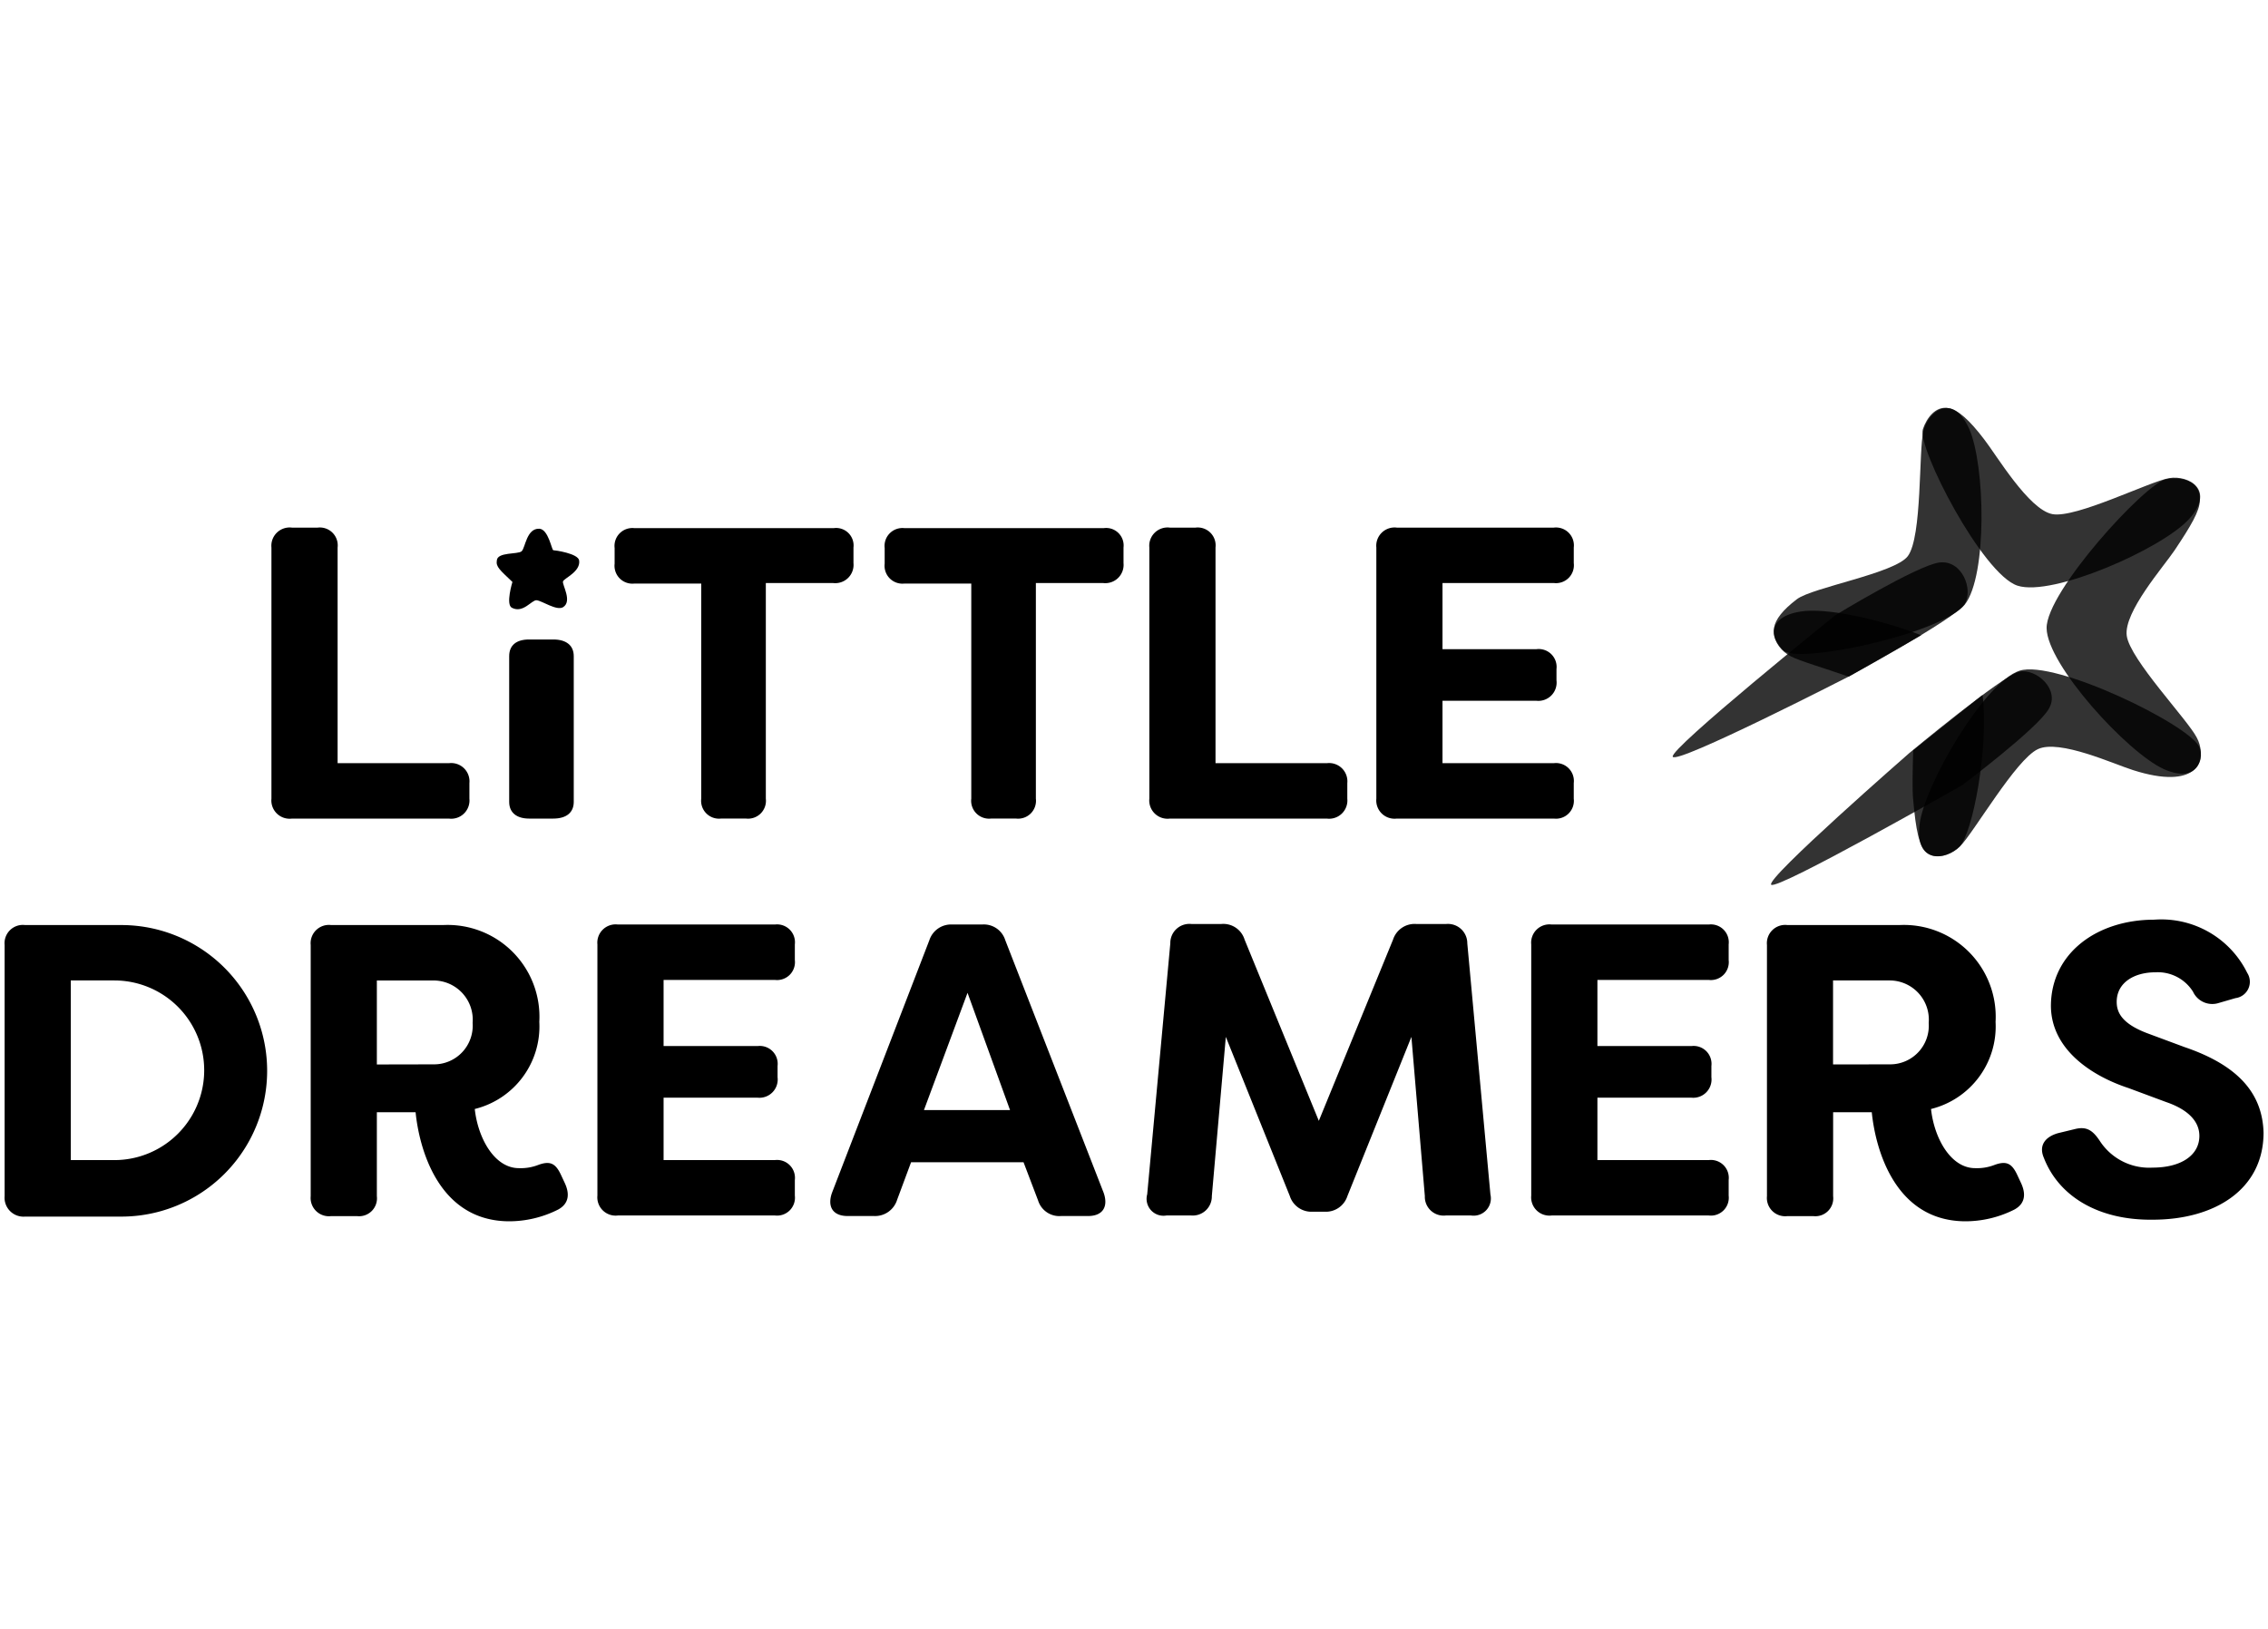 <?xml version="1.0" encoding="UTF-8"?> <svg xmlns="http://www.w3.org/2000/svg" xmlns:xlink="http://www.w3.org/1999/xlink" width="135" height="97" viewBox="0 0 135 97"><defs><clipPath id="clip-path"><rect id="Rectangle_2" data-name="Rectangle 2" width="135" height="97"></rect></clipPath></defs><g id="Little_Dreamers" data-name="Little Dreamers" clip-path="url(#clip-path)"><g id="LD" clip-path="url(#clip-path)"><g id="logo" transform="translate(-1.725 4.751)"><g id="Group_1" data-name="Group 1" transform="translate(2 26.661)"><path id="Path_2" data-name="Path 2" d="M51.6,57.938V42.985A1.088,1.088,0,0,1,52.817,41.8h1.537a1.065,1.065,0,0,1,1.185,1.185v12.84h6.628a1.088,1.088,0,0,1,1.217,1.185v.929a1.088,1.088,0,0,1-1.217,1.185h-9.35A1.088,1.088,0,0,1,51.6,57.938Z" transform="translate(-35.718 -41.8)"></path><path id="Path_3" data-name="Path 3" d="M95.8,72.27V63.593c0-.64.416-.993,1.185-.993h1.441c.768,0,1.217.352,1.217.993V72.27c0,.64-.448.993-1.217.993H96.985C96.248,73.263,95.8,72.91,95.8,72.27Z" transform="translate(-65.766 -55.94)"></path><path id="Path_4" data-name="Path 4" d="M129.617,43.049v.929a1.088,1.088,0,0,1-1.217,1.185h-4V58a1.065,1.065,0,0,1-1.185,1.185H121.74A1.065,1.065,0,0,1,120.555,58V45.194h-3.97A1.065,1.065,0,0,1,115.4,44.01v-.929a1.065,1.065,0,0,1,1.185-1.185h11.847a1.041,1.041,0,0,1,1.185,1.153Z" transform="translate(-79.09 -41.864)"></path><path id="Path_5" data-name="Path 5" d="M179.817,43.049v.929a1.088,1.088,0,0,1-1.217,1.185h-4V58a1.065,1.065,0,0,1-1.185,1.185H171.94A1.065,1.065,0,0,1,170.755,58V45.194h-3.97A1.065,1.065,0,0,1,165.6,44.01v-.929a1.065,1.065,0,0,1,1.185-1.185h11.847a1.041,1.041,0,0,1,1.185,1.153Z" transform="translate(-113.216 -41.864)"></path><path id="Path_6" data-name="Path 6" d="M214.8,57.938V42.985a1.088,1.088,0,0,1,1.217-1.185h1.537a1.065,1.065,0,0,1,1.185,1.185v12.84h6.628a1.088,1.088,0,0,1,1.217,1.185v.929a1.088,1.088,0,0,1-1.217,1.185h-9.35a1.088,1.088,0,0,1-1.217-1.186Z" transform="translate(-146.662 -41.8)"></path><path id="Path_7" data-name="Path 7" d="M260.938,45.13v3.906h5.6a1.065,1.065,0,0,1,1.185,1.185v.672a1.088,1.088,0,0,1-1.185,1.217h-5.6v3.714h6.628a1.065,1.065,0,0,1,1.185,1.185v.929a1.065,1.065,0,0,1-1.185,1.185h-9.35A1.088,1.088,0,0,1,257,57.938V42.985a1.088,1.088,0,0,1,1.217-1.185h9.35a1.065,1.065,0,0,1,1.185,1.185v.929a1.065,1.065,0,0,1-1.185,1.185h-6.628Z" transform="translate(-175.35 -41.8)"></path><path id="Path_8" data-name="Path 8" d="M2,131.838V116.885A1.088,1.088,0,0,1,3.217,115.7H8.948a8.678,8.678,0,1,1,0,17.357l-5.731,0A1.127,1.127,0,0,1,2,131.838Zm6.532-2.145a5.347,5.347,0,1,0,0-10.695H5.938v10.695Z" transform="translate(-2 -92.038)"></path><path id="Path_9" data-name="Path 9" d="M65.144,126.843H62.838v5a1.065,1.065,0,0,1-1.185,1.185H60.117a1.088,1.088,0,0,1-1.217-1.185V116.885a1.088,1.088,0,0,1,1.217-1.185h6.66a5.466,5.466,0,0,1,5.731,5.764,5.063,5.063,0,0,1-3.842,5.187c.192,1.761,1.185,3.522,2.626,3.522a2.879,2.879,0,0,0,1.153-.192c.7-.256,1.025-.1,1.345.576l.224.48c.32.672.256,1.249-.384,1.6a6.485,6.485,0,0,1-2.978.7C66.393,133.279,65.336,128.8,65.144,126.843Zm1.089-2.85a2.3,2.3,0,0,0,2.305-2.465A2.335,2.335,0,0,0,66.232,119H62.838v5Z" transform="translate(-40.681 -92.038)"></path><path id="Path_10" data-name="Path 10" d="M116.138,118.93v3.906h5.6a1.065,1.065,0,0,1,1.185,1.185v.672a1.088,1.088,0,0,1-1.185,1.217h-5.6v3.714h6.628a1.065,1.065,0,0,1,1.185,1.185v.929a1.065,1.065,0,0,1-1.185,1.185h-9.35a1.088,1.088,0,0,1-1.217-1.185V116.785a1.088,1.088,0,0,1,1.217-1.185h9.35a1.065,1.065,0,0,1,1.185,1.185v.929a1.065,1.065,0,0,1-1.185,1.185h-6.628Z" transform="translate(-76.914 -91.97)"></path><path id="Path_11" data-name="Path 11" d="M155.59,131.578l5.8-15.049a1.359,1.359,0,0,1,1.377-.929h1.761a1.334,1.334,0,0,1,1.377.929l5.86,15.049c.288.833-.064,1.377-.929,1.377h-1.6a1.323,1.323,0,0,1-1.377-.929l-.865-2.273H160.3l-.833,2.241a1.374,1.374,0,0,1-1.377.961h-1.569C155.654,132.955,155.3,132.41,155.59,131.578Zm10.6-4.931-2.53-6.98-2.594,6.98Z" transform="translate(-106.344 -91.97)"></path><path id="Path_12" data-name="Path 12" d="M214.373,131.606l1.377-14.953A1.136,1.136,0,0,1,217,115.5h1.793a1.323,1.323,0,0,1,1.377.929l4.419,10.791,4.419-10.791a1.347,1.347,0,0,1,1.377-.929h1.793a1.151,1.151,0,0,1,1.249,1.153l1.377,14.953a1.027,1.027,0,0,1-1.153,1.249h-1.5A1.119,1.119,0,0,1,230.9,131.7l-.8-9.478-3.81,9.478a1.347,1.347,0,0,1-1.377.929h-.672a1.347,1.347,0,0,1-1.377-.929l-3.81-9.478-.833,9.478a1.136,1.136,0,0,1-1.249,1.153h-1.441a1.007,1.007,0,0,1-1.16-1.249Z" transform="translate(-146.363 -91.902)"></path><path id="Path_13" data-name="Path 13" d="M289.738,118.93v3.906h5.6a1.065,1.065,0,0,1,1.185,1.185v.672a1.088,1.088,0,0,1-1.185,1.217h-5.6v3.714h6.628a1.065,1.065,0,0,1,1.185,1.185v.929a1.065,1.065,0,0,1-1.185,1.185h-9.35a1.088,1.088,0,0,1-1.217-1.185V116.785a1.088,1.088,0,0,1,1.217-1.185h9.35a1.065,1.065,0,0,1,1.185,1.185v.929a1.065,1.065,0,0,1-1.185,1.185h-6.628Z" transform="translate(-194.929 -91.97)"></path><path id="Path_14" data-name="Path 14" d="M335.844,126.843h-2.3v5a1.065,1.065,0,0,1-1.185,1.185h-1.537a1.088,1.088,0,0,1-1.217-1.185V116.885a1.088,1.088,0,0,1,1.217-1.185h6.66a5.466,5.466,0,0,1,5.731,5.764,5.063,5.063,0,0,1-3.842,5.187c.192,1.761,1.185,3.522,2.626,3.522a2.879,2.879,0,0,0,1.153-.192c.7-.256,1.025-.1,1.345.576l.224.48c.32.672.256,1.249-.384,1.6a6.485,6.485,0,0,1-2.978.7C337.093,133.279,336.036,128.8,335.844,126.843Zm1.089-2.85a2.3,2.3,0,0,0,2.3-2.465,2.335,2.335,0,0,0-2.3-2.53h-3.394v5Z" transform="translate(-224.704 -92.038)"></path><path id="Path_15" data-name="Path 15" d="M380.86,128.885c-.32-.736.064-1.249.832-1.473l1.057-.256c.7-.16,1.057.128,1.473.768a3.5,3.5,0,0,0,3.106,1.537c1.7,0,2.786-.736,2.786-1.889,0-.865-.672-1.569-1.985-2.017l-2.241-.833c-2.049-.672-4.579-2.209-4.611-4.867,0-3.17,2.754-5.155,6.148-5.155a5.7,5.7,0,0,1,5.539,3.17.98.98,0,0,1-.7,1.5l-.993.288a1.264,1.264,0,0,1-1.537-.672,2.472,2.472,0,0,0-2.241-1.153c-1.249,0-2.3.608-2.3,1.761,0,.608.288,1.281,1.793,1.857l2.241.833c3.394,1.153,4.643,2.914,4.707,5.091,0,3.394-2.914,5.187-6.6,5.187C384.126,132.6,381.756,131.19,380.86,128.885Z" transform="translate(-259.474 -91.358)"></path></g><g id="Group_2" data-name="Group 2" transform="translate(101.289 19.531)"><path id="Path_16" data-name="Path 16" d="M321.762,51.408s-9.894,7.973-9.67,8.421c.224.48,10.406-4.739,10.406-4.739s6.372-3.458,6.948-4.323-.128-2.69-1.5-2.5C326.6,48.462,321.762,51.408,321.762,51.408Z" transform="translate(-312.088 -39.058)" opacity="0.8"></path><path id="Path_17" data-name="Path 17" d="M341.745,75.3s-11.015,6.276-11.367,5.924,8.229-7.845,8.229-7.845,5.539-4.611,6.532-4.835S347.6,69.6,346.9,70.755C346.259,71.907,341.745,75.3,341.745,75.3Z" transform="translate(-324.514 -52.834)" opacity="0.8"></path><path id="Path_18" data-name="Path 18" d="M374.586,72.782c-.608-1.345-8.613-5.219-10.7-4.547s-5.667,6.788-5.956,9.158,1.569,2.145,2.4,1.313,3.33-5.187,4.643-5.8c1.281-.608,4.547.9,5.667,1.249C374.458,75.375,374.939,73.55,374.586,72.782Z" transform="translate(-343.235 -52.587)" opacity="0.8"></path><path id="Path_19" data-name="Path 19" d="M356.721,76.2c-.032,1.089-.064,2.433,0,2.946.16,1.825.352,2.754.8,3.138.64.512,1.569.032,1.953-.352.8-.768,1.761-5.988,1.377-9.03" transform="translate(-342.405 -55.811)" opacity="0.8"></path><path id="Path_20" data-name="Path 20" d="M339.663,58.7c-2.466-.961-5.7-1.665-7.2-1.409-2.369.384-1.633,2.113-.576,2.658.544.288,1.985.7,3.458,1.217" transform="translate(-324.867 -45.162)" opacity="0.8"></path><path id="Path_21" data-name="Path 21" d="M331.426,33.984c.8.865,9.414-.961,10.823-2.722,1.345-1.729,1.217-8.293.256-10.47-.993-2.177-2.433-1.025-2.722.128s-.064,6.308-.929,7.461c-.768,1.025-5.667,1.857-6.6,2.562C330.53,32.255,330.626,33.12,331.426,33.984Z" transform="translate(-324.858 -19.553)" opacity="0.8"></path><path id="Path_22" data-name="Path 22" d="M358.553,20.8c-.352,1.089,3.554,8.645,5.635,9.318s8.549-2.177,10.182-3.938,0-2.658-1.153-2.466-5.539,2.4-6.948,2.145-3.362-3.554-4.066-4.451c-.9-1.185-1.569-1.761-2.113-1.857C359.321,19.393,358.777,20.129,358.553,20.8Z" transform="translate(-343.66 -19.531)" opacity="0.8"></path><path id="Path_23" data-name="Path 23" d="M388.708,32.7c-1.217.224-7.14,6.692-7.108,8.869s4.8,7.4,6.98,8.389c2.177.961,2.53-.865,1.953-1.889-.544-1.057-3.97-4.643-4.163-6.052s2.209-4.131,2.85-5.091c.961-1.441,1.5-2.337,1.5-2.978C390.789,32.729,389.509,32.537,388.708,32.7Z" transform="translate(-359.342 -28.448)" opacity="0.8"></path></g><g id="Group_3" data-name="Group 3" transform="translate(31.288 26.725)"><path id="Path_24" data-name="Path 24" d="M94.409,45.169s-.416,1.345-.032,1.537c.672.352,1.185-.48,1.473-.448.32.032,1.185.64,1.569.416.576-.352-.064-1.345,0-1.537s1.057-.576.961-1.249c-.064-.416-1.441-.608-1.537-.608S96.555,42.031,96.01,42c-.768-.032-.833,1.153-1.057,1.345s-1.441.032-1.473.544C93.416,44.272,93.672,44.464,94.409,45.169Z" transform="translate(-93.47 -41.998)"></path></g></g></g></g></svg> 